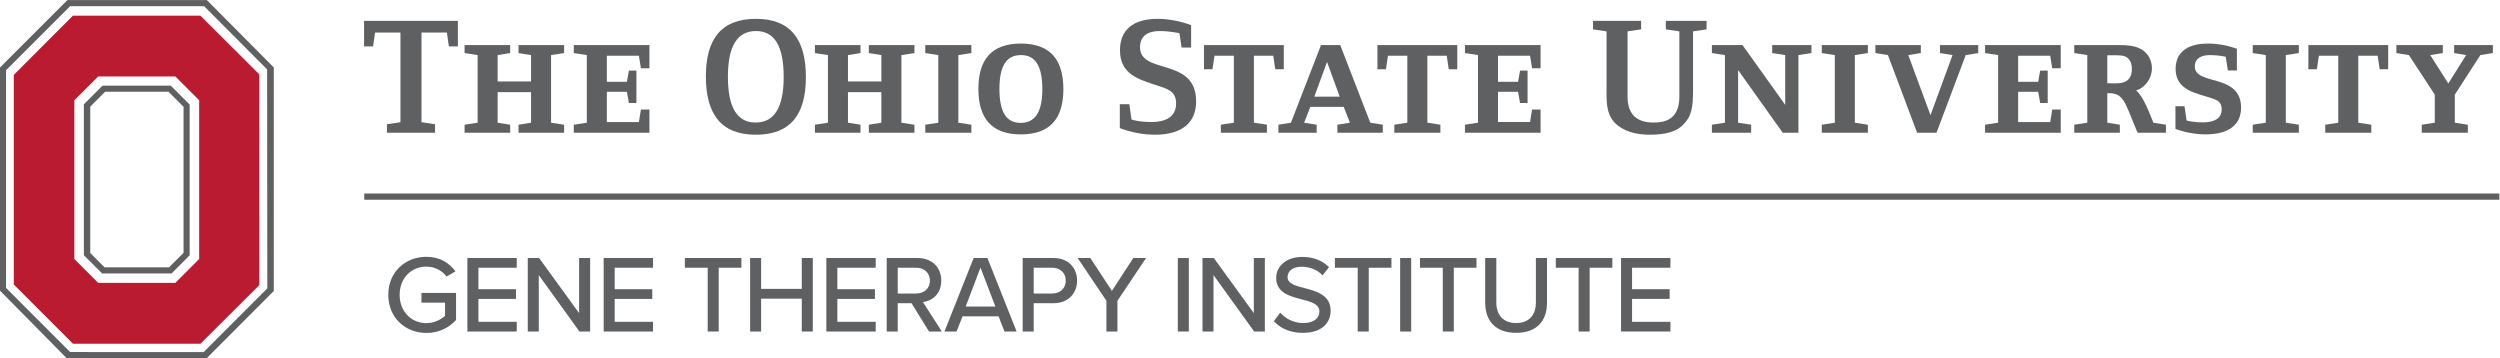 <?xml version="1.0" encoding="UTF-8" standalone="no"?>
<!-- Created with Inkscape (http://www.inkscape.org/) -->

<svg
   version="1.1"
   id="svg2"
   width="725.92"
   height="104.093"
   viewBox="0 0 725.92 104.093"
   sodipodi:docname="GTI-Horiz-RGBHEX.eps"
   xmlns:inkscape="http://www.inkscape.org/namespaces/inkscape"
   xmlns:sodipodi="http://sodipodi.sourceforge.net/DTD/sodipodi-0.dtd"
   xmlns="http://www.w3.org/2000/svg"
   xmlns:svg="http://www.w3.org/2000/svg">
  <defs
     id="defs6" />
  <sodipodi:namedview
     id="namedview4"
     pagecolor="#ffffff"
     bordercolor="#000000"
     borderopacity="0.25"
     inkscape:showpageshadow="2"
     inkscape:pageopacity="0.0"
     inkscape:pagecheckerboard="0"
     inkscape:deskcolor="#d1d1d1" />
  <g
     id="g8"
     inkscape:groupmode="layer"
     inkscape:label="ink_ext_XXXXXX"
     transform="matrix(1.333,0,0,-1.333,0,104.093)">
    <g
       id="g10"
       transform="scale(0.1)">
      <path
         d="M 564.867,618.863 436.617,746.77 H 158.914 L 30.016,617.781 V 161.16 L 158.914,32.156 h 277.703 l 128.25,127.602 v 459.105 z m -402.929,-56.437 51.902,51.89 h 168.148 l 51.879,-51.89 V 216.676 L 381.988,164.773 H 213.84 l -51.902,51.903 v 345.75 0"
         style="fill:#bb1b30;fill-opacity:1;fill-rule:nonzero;stroke:none"
         id="path12" />
      <path
         d="M 146.859,780.684 0,633.859 V 147.727 L 145.867,0 H 449.664 L 596.441,147.023 V 633.914 L 450.648,780.684 H 146.859 Z M 13.188,153.723 V 627.941 L 152.789,767.395 444.594,767.41 581.871,629.758 582.289,152.727 443.629,14.031 152.789,14.062 13.188,153.723 v 0"
         style="fill:#5e6061;fill-opacity:1;fill-rule:nonzero;stroke:none"
         id="path14" />
      <path
         d="M 413.125,553.145 371.93,594.348 H 223.289 l -40.609,-40.61 v -328.75 l 39.726,-39.722 h 151.328 l 39.391,39.414 v 328.465 z m -184.086,27.929 h 137.91 l 32.879,-32.875 V 230.215 L 368.172,198.559 H 227.781 l -31.172,31.175 v 318.895 l 32.43,32.445 v 0"
         style="fill:#5e6061;fill-opacity:1;fill-rule:nonzero;stroke:none"
         id="path16" />
      <path
         d="M 793.461,359.395 V 345.813 H 5444.38 v 13.582 H 793.461 v 0"
         style="fill:#5e6061;fill-opacity:1;fill-rule:nonzero;stroke:none"
         id="path18" />
      <path
         d="m 977.809,679.836 -4.364,30.191 H 918.16 V 514.684 l 29.457,-4.364 V 491.77 H 842.859 v 18.55 l 29.461,4.364 v 195.343 h -55.289 l -4.359,-30.191 h -19.649 v 55.644 h 204.434 v -55.644 h -19.648"
         style="fill:#5e6061;fill-opacity:1;fill-rule:nonzero;stroke:none"
         id="path20" />
      <path
         d="m 1129.49,491.77 v 17.46 l 27.28,4.375 v 66.559 h -72.75 v -66.559 l 27.28,-4.375 V 491.77 H 1012 v 17.46 l 28.38,4.375 v 147.313 l -28.38,4.363 v 17.461 h 99.3 v -17.461 l -27.28,-4.363 v -57.473 h 72.75 v 57.473 l -27.28,4.363 v 17.461 h 99.3 v -17.461 l -28.37,-4.363 V 513.605 l 28.37,-4.375 v -17.46 h -99.3"
         style="fill:#5e6061;fill-opacity:1;fill-rule:nonzero;stroke:none"
         id="path22" />
      <path
         d="m 1414.66,491.77 h -164.78 v 17.46 l 28.38,4.375 v 147.313 l -28.38,4.363 v 17.461 h 164.78 v -50.558 h -18.55 l -4.37,27.273 h -69.83 v -56.742 h 43.65 l 4.36,24.375 h 16.37 v -70.57 h -16.37 l -4.36,24.375 h -43.65 v -65.836 h 69.83 l 4.37,27.281 h 18.55 v -50.57"
         style="fill:#5e6061;fill-opacity:1;fill-rule:nonzero;stroke:none"
         id="path24" />
      <path
         d="m 1646.72,713.289 c -40.38,0 -61.11,-32.371 -61.11,-99.297 0,-67.293 20.01,-100.027 60.38,-100.027 40.39,0 61.11,32.375 61.11,99.297 0,67.297 -20,100.027 -60.38,100.027 z m -0.37,-225.879 c -75.66,0 -108.76,45.102 -108.76,126.945 0,81.473 33.46,125.5 109.13,125.5 75.66,0 108.76,-45.109 108.76,-126.957 0,-81.484 -33.46,-125.488 -109.13,-125.488"
         style="fill:#5e6061;fill-opacity:1;fill-rule:nonzero;stroke:none"
         id="path26" />
      <path
         d="m 1892.61,491.77 v 17.46 l 27.27,4.375 v 66.559 h -72.74 v -66.559 l 27.28,-4.375 v -17.46 h -99.3 v 17.46 l 28.37,4.375 v 147.313 l -28.37,4.363 v 17.461 h 99.3 v -17.461 l -27.28,-4.363 v -57.473 h 72.74 v 57.473 l -27.27,4.363 v 17.461 h 99.3 v -17.461 l -28.38,-4.363 V 513.605 l 28.38,-4.375 v -17.46 h -99.3"
         style="fill:#5e6061;fill-opacity:1;fill-rule:nonzero;stroke:none"
         id="path28" />
      <path
         d="m 2015.55,491.77 v 17.46 l 28.37,4.375 v 147.313 l -28.37,4.363 v 17.461 h 100.4 v -17.461 l -28.38,-4.363 V 513.605 l 28.38,-4.375 v -17.46 h -100.4"
         style="fill:#5e6061;fill-opacity:1;fill-rule:nonzero;stroke:none"
         id="path30" />
      <path
         d="m 2223.97,660.918 c -30.56,0 -46.92,-22.188 -46.92,-73.477 0,-51.652 15.64,-74.203 46.19,-74.203 30.55,0 47.28,22.188 47.28,73.477 0,51.648 -15.99,74.203 -46.55,74.203 z m -0.35,-172.781 c -64.41,0 -92.39,36.011 -92.39,99.304 0,63.293 28.36,98.579 92.74,98.579 64.38,0 92.4,-36.024 92.4,-99.305 0,-63.297 -28.37,-98.578 -92.75,-98.578"
         style="fill:#5e6061;fill-opacity:1;fill-rule:nonzero;stroke:none"
         id="path32" />
      <path
         d="m 2515.33,487.41 c -42.21,0 -76.04,14.547 -76.04,14.547 v 52.02 h 20.74 l 4.73,-33.473 c 0,0 15.63,-5.445 43.28,-5.445 28.38,0 53.85,9.453 53.85,40.375 0,28 -19.66,32.007 -43.65,40.007 -38.21,12.735 -78.59,23.653 -78.59,76.024 0,42.562 26.56,68.39 82.22,68.39 25.45,0 52.01,-5.828 72.75,-13.832 v -48.738 h -20.74 l -4.71,31.289 c 0,0 -21.85,4.715 -42.94,4.715 -21.1,0 -42.91,-7.269 -42.91,-35.277 0,-60.742 122.2,-20.739 122.2,-117.86 0,-45.828 -29.82,-72.742 -90.19,-72.742"
         style="fill:#5e6061;fill-opacity:1;fill-rule:nonzero;stroke:none"
         id="path34" />
      <path
         d="m 2777.93,629.996 -4.37,29.461 h -42.19 V 513.605 l 28.36,-4.375 v -17.46 h -100.38 v 17.46 l 28.38,4.375 v 145.852 h -42.21 l -4.35,-29.461 h -18.56 v 52.746 h 173.86 v -52.746 h -18.54"
         style="fill:#5e6061;fill-opacity:1;fill-rule:nonzero;stroke:none"
         id="path36" />
      <path
         d="m 2890.67,646.008 -27.66,-75.664 h 55.32 z m 22.56,-154.238 v 17.46 l 27.28,4.375 -13.45,34.547 h -72.76 l -13.47,-34.547 27.28,-4.375 v -17.46 h -83.3 v 17.46 l 27.28,4.375 65.49,169.137 h 41.84 l 65.47,-169.137 27.26,-4.375 v -17.46 h -98.92"
         style="fill:#5e6061;fill-opacity:1;fill-rule:nonzero;stroke:none"
         id="path38" />
      <path
         d="m 3155.83,629.996 -4.38,29.461 h -42.19 V 513.605 l 28.36,-4.375 v -17.46 h -100.39 v 17.46 l 28.38,4.375 v 145.852 h -42.21 l -4.35,-29.461 h -18.56 v 52.746 h 173.87 v -52.746 h -18.53"
         style="fill:#5e6061;fill-opacity:1;fill-rule:nonzero;stroke:none"
         id="path40" />
      <path
         d="M 3355.86,491.77 H 3191.1 v 17.46 l 28.38,4.375 v 147.313 l -28.38,4.363 v 17.461 h 164.76 v -50.558 h -18.55 l -4.36,27.273 h -69.84 v -56.742 h 43.65 l 4.38,24.375 h 16.37 v -70.57 h -16.37 l -4.38,24.375 h -43.65 v -65.836 h 69.84 l 4.36,27.281 h 18.55 v -50.57"
         style="fill:#5e6061;fill-opacity:1;fill-rule:nonzero;stroke:none"
         id="path42" />
      <path
         d="M 3687.97,712.574 V 588.168 c 0,-41.828 -2.55,-60.016 -22.18,-79.66 -14.2,-14.184 -37.46,-21.098 -72.03,-21.098 -34.18,0 -59.65,9.461 -75.67,25.461 -20.72,20.734 -18.55,51.656 -18.55,78.57 v 121.133 l -29.46,4.36 v 18.546 h 104.75 v -18.546 l -29.47,-4.36 V 569.98 c 0,-40.015 22.2,-56.015 56.4,-56.015 18.19,0 33.09,3.633 42.91,14.187 8.73,9.082 13.48,23.274 13.48,41.828 v 142.594 l -29.47,4.36 v 18.546 h 88.75 v -18.546 l -29.46,-4.36"
         style="fill:#5e6061;fill-opacity:1;fill-rule:nonzero;stroke:none"
         id="path44" />
      <path
         d="M 3917.49,660.918 V 491.77 h -34.2 l -97.13,136.406 V 513.605 l 28.38,-4.375 v -17.46 h -85.49 v 17.46 l 28.4,4.375 v 147.313 l -28.4,4.363 v 17.461 h 66.58 l 93.11,-130.222 v 108.398 l -28.36,4.363 v 17.461 h 85.48 v -17.461 l -28.37,-4.363"
         style="fill:#5e6061;fill-opacity:1;fill-rule:nonzero;stroke:none"
         id="path46" />
      <path
         d="m 3968.4,491.77 v 17.46 l 28.36,4.375 v 147.313 l -28.36,4.363 v 17.461 h 100.39 v -17.461 l -28.36,-4.363 V 513.605 l 28.36,-4.375 V 491.77 H 3968.4"
         style="fill:#5e6061;fill-opacity:1;fill-rule:nonzero;stroke:none"
         id="path48" />
      <path
         d="M 4281.94,660.918 4218.29,491.77 h -42.21 l -63.63,169.148 -27.29,4.363 v 17.461 h 98.95 v -17.461 l -27.29,-4.363 48.38,-130.953 48.01,130.953 -27.29,4.363 v 17.461 h 83.3 v -17.461 l -27.28,-4.363"
         style="fill:#5e6061;fill-opacity:1;fill-rule:nonzero;stroke:none"
         id="path50" />
      <path
         d="m 4488.91,491.77 h -164.78 v 17.46 l 28.38,4.375 v 147.313 l -28.38,4.363 v 17.461 h 164.78 v -50.558 h -18.55 l -4.36,27.273 h -69.86 v -56.742 h 43.67 l 4.35,24.375 h 16.37 v -70.57 h -16.37 l -4.35,24.375 h -43.67 V 515.059 H 4466 l 4.36,27.281 h 18.55 v -50.57"
         style="fill:#5e6061;fill-opacity:1;fill-rule:nonzero;stroke:none"
         id="path52" />
      <path
         d="m 4635.86,653.645 c -7.28,7.632 -22.93,6.906 -32.75,6.906 h -12.73 v -61.102 h 7.63 c 12.37,0 29.47,-1.461 38.58,8.727 5.8,6.543 7.26,14.179 7.26,22.547 0,8.371 -1.81,16.367 -7.99,22.922 z m 20.36,-161.875 -17.82,43.656 c -12.01,29.101 -19.29,42.554 -44.74,42.554 h -3.28 v -64.375 l 27.28,-4.375 v -17.46 h -99.3 v 17.46 l 28.38,4.375 v 147.313 l -28.38,4.363 v 17.461 h 96.39 c 19.65,0 42.56,-1.094 57.48,-14.922 9.82,-9.09 15.28,-21.449 15.28,-35.636 0,-22.188 -14.56,-42.188 -34.58,-48.391 16.02,-11.992 29.85,-51.281 37.86,-70.188 l 27.28,-4.375 v -17.46 h -61.85"
         style="fill:#5e6061;fill-opacity:1;fill-rule:nonzero;stroke:none"
         id="path54" />
      <path
         d="m 4804.26,488.137 c -35.64,0 -65.47,12 -65.47,12 v 49.468 h 19.63 l 4.75,-31.281 c 0,0 13.81,-4 35.27,-4 23.28,0 41.11,7.641 41.11,28.375 0,14.547 -8,19.641 -20.01,23.641 -35.28,12.012 -80.38,17.094 -80.38,64.75 0,34.191 23.64,54.93 70.57,54.93 21.45,0 43.63,-4.372 62.91,-11.286 v -47.277 h -19.63 l -4.72,29.816 c 0,0 -16.02,3.645 -33.85,3.645 -17.81,0 -33.46,-6.188 -33.46,-24.734 0,-42.563 100.76,-14.188 100.76,-89.844 0,-37.11 -26.93,-58.203 -77.48,-58.203"
         style="fill:#5e6061;fill-opacity:1;fill-rule:nonzero;stroke:none"
         id="path56" />
      <path
         d="m 4907.21,491.77 v 17.46 l 28.38,4.375 v 147.313 l -28.38,4.363 v 17.461 h 100.39 v -17.461 l -28.38,-4.363 V 513.605 l 28.38,-4.375 v -17.46 h -100.39"
         style="fill:#5e6061;fill-opacity:1;fill-rule:nonzero;stroke:none"
         id="path58" />
      <path
         d="m 5183.64,629.996 -4.36,29.461 h -42.21 V 513.605 l 28.38,-4.375 v -17.46 h -100.39 v 17.46 l 28.36,4.375 v 145.852 h -42.19 l -4.37,-29.461 h -18.53 v 52.746 h 173.86 v -52.746 h -18.55"
         style="fill:#5e6061;fill-opacity:1;fill-rule:nonzero;stroke:none"
         id="path60" />
      <path
         d="m 5402.97,660.918 -55.66,-86.223 v -61.09 l 28.4,-4.375 V 491.77 H 5275.3 v 17.46 l 28.38,4.375 v 61.09 l -56.37,86.223 -27.29,4.363 v 17.461 h 101.12 v -17.461 l -27.29,-4.363 39.3,-61.836 38.92,61.836 -26.19,4.363 v 17.461 h 84.38 v -17.461 l -27.29,-4.363"
         style="fill:#5e6061;fill-opacity:1;fill-rule:nonzero;stroke:none"
         id="path62" />
      <path
         d="m 928.844,221.484 c 30.004,0 49.926,-13.679 63.367,-31.683 L 972.77,178.52 c -9.122,12.242 -25.207,21.601 -43.926,21.601 -33.36,0 -58.328,-25.441 -58.328,-61.437 0,-35.774 24.968,-61.692 58.328,-61.692 17.761,0 32.883,8.645 40.566,15.84 v 28.801 h -51.367 v 21.121 h 75.363 V 83.953 C 978.047,66.914 955.965,55.625 928.844,55.625 c -45.848,0 -83.047,33.125 -83.047,83.059 0,49.921 37.199,82.8 83.047,82.8"
         style="fill:#5e6061;fill-opacity:1;fill-rule:nonzero;stroke:none"
         id="path64" />
      <path
         d="m 1018.12,218.844 h 107.53 v -21.125 h -83.53 v -46.801 h 81.84 v -21.121 h -81.84 V 79.871 h 83.53 V 58.75 h -107.53 v 160.094"
         style="fill:#5e6061;fill-opacity:1;fill-rule:nonzero;stroke:none"
         id="path66" />
      <path
         d="M 1173.64,181.641 V 58.75 h -24 v 160.094 h 24.72 L 1261.48,98.84 V 218.844 h 24.01 V 58.75 h -23.28 l -88.57,122.891"
         style="fill:#5e6061;fill-opacity:1;fill-rule:nonzero;stroke:none"
         id="path68" />
      <path
         d="m 1314.99,218.844 h 107.53 v -21.125 h -83.53 v -46.801 h 81.85 v -21.121 h -81.85 V 79.871 h 83.53 V 58.75 h -107.53 v 160.094"
         style="fill:#5e6061;fill-opacity:1;fill-rule:nonzero;stroke:none"
         id="path70" />
      <path
         d="m 1541.56,197.719 h -49.69 v 21.125 H 1615 v -21.125 h -49.44 V 58.75 h -24 v 138.969"
         style="fill:#5e6061;fill-opacity:1;fill-rule:nonzero;stroke:none"
         id="path72" />
      <path
         d="m 1746.52,130.273 h -88.57 V 58.75 h -24 v 160.094 h 24 v -67.203 h 88.57 v 67.203 h 24 V 58.75 h -24 v 71.523"
         style="fill:#5e6061;fill-opacity:1;fill-rule:nonzero;stroke:none"
         id="path74" />
      <path
         d="m 1800.03,218.844 h 107.53 v -21.125 h -83.53 v -46.801 h 81.85 v -21.121 h -81.85 V 79.871 h 83.53 V 58.75 h -107.53 v 160.094"
         style="fill:#5e6061;fill-opacity:1;fill-rule:nonzero;stroke:none"
         id="path76" />
      <path
         d="m 1995.87,197.719 h -40.32 v -56.164 h 40.32 c 17.29,0 29.77,11.289 29.77,28.086 0,16.8 -12.48,28.078 -29.77,28.078 z m -10.31,-77.278 h -30.01 V 58.75 h -24 v 160.094 h 67.44 c 30.49,0 51.37,-19.684 51.37,-49.203 0,-28.801 -19.44,-44.161 -39.84,-46.809 l 41.04,-64.082 h -27.84 l -38.16,61.691"
         style="fill:#5e6061;fill-opacity:1;fill-rule:nonzero;stroke:none"
         id="path78" />
      <path
         d="m 2103.63,113.23 h 64.57 l -32.4,84.735 z m 71.53,-21.355 h -78.49 L 2083.71,58.75 h -26.4 l 63.6,160.094 h 30.01 l 63.6,-160.094 h -26.4 l -12.96,33.125"
         style="fill:#5e6061;fill-opacity:1;fill-rule:nonzero;stroke:none"
         id="path80" />
      <path
         d="m 2292.03,197.719 h -40.32 v -56.164 h 40.32 c 17.29,0 29.53,11.289 29.53,28.086 0,16.8 -12.24,28.078 -29.53,28.078 z m -64.32,21.125 h 67.44 c 32.89,0 51.13,-22.559 51.13,-49.203 0,-26.645 -18.48,-49.2 -51.13,-49.2 h -43.44 V 58.75 h -24 v 160.094"
         style="fill:#5e6061;fill-opacity:1;fill-rule:nonzero;stroke:none"
         id="path82" />
      <path
         d="m 2410.11,125.715 -62.65,93.129 h 27.6 l 47.04,-71.528 46.57,71.528 h 27.84 l -62.4,-93.129 V 58.75 h -24 v 66.965"
         style="fill:#5e6061;fill-opacity:1;fill-rule:nonzero;stroke:none"
         id="path84" />
      <path
         d="m 2565.62,218.844 h 24 V 58.75 h -24 v 160.094"
         style="fill:#5e6061;fill-opacity:1;fill-rule:nonzero;stroke:none"
         id="path86" />
      <path
         d="M 2643.38,181.641 V 58.75 h -24 v 160.094 h 24.72 L 2731.23,98.84 V 218.844 h 24 V 58.75 h -23.28 l -88.57,122.891"
         style="fill:#5e6061;fill-opacity:1;fill-rule:nonzero;stroke:none"
         id="path88" />
      <path
         d="m 2788.58,99.797 c 10.8,-12.004 28.08,-22.562 50.4,-22.562 25.93,0 35.05,13.195 35.05,24.719 0,16.809 -18.24,21.602 -38.64,26.887 -25.69,6.719 -55.45,14.156 -55.45,46.801 0,26.398 23.28,45.605 56.65,45.605 24.71,0 44.16,-7.922 58.32,-22.324 l -13.92,-17.762 c -12.25,12.961 -29.04,18.723 -46.33,18.723 -17.76,0 -30,-9.121 -30,-22.563 0,-14.398 17.28,-18.961 37.2,-24 26.16,-6.965 56.65,-15.129 56.65,-49.211 0,-24.961 -17.28,-48.242 -60.49,-48.242 -28.56,0 -49.44,10.324 -63.12,25.441 l 13.68,18.488"
         style="fill:#5e6061;fill-opacity:1;fill-rule:nonzero;stroke:none"
         id="path90" />
      <path
         d="m 2957.53,197.719 h -49.68 v 21.125 h 123.13 v -21.125 h -49.44 V 58.75 h -24.01 v 138.969"
         style="fill:#5e6061;fill-opacity:1;fill-rule:nonzero;stroke:none"
         id="path92" />
      <path
         d="m 3049.94,218.844 h 24 V 58.75 h -24 v 160.094"
         style="fill:#5e6061;fill-opacity:1;fill-rule:nonzero;stroke:none"
         id="path94" />
      <path
         d="m 3142.82,197.719 h -49.69 v 21.125 h 123.13 v -21.125 h -49.44 V 58.75 h -24 v 138.969"
         style="fill:#5e6061;fill-opacity:1;fill-rule:nonzero;stroke:none"
         id="path96" />
      <path
         d="m 3235.21,218.844 h 24.24 v -96.727 c 0,-27.359 15.13,-44.883 43.2,-44.883 28.09,0 42.97,17.523 42.97,44.883 v 96.727 h 24.24 v -97.211 c 0,-39.848 -22.33,-65.766 -67.21,-65.766 -44.88,0 -67.44,26.164 -67.44,65.531 v 97.446"
         style="fill:#5e6061;fill-opacity:1;fill-rule:nonzero;stroke:none"
         id="path98" />
      <path
         d="m 3438.74,197.719 h -49.69 v 21.125 h 123.13 v -21.125 h -49.44 V 58.75 h -24 v 138.969"
         style="fill:#5e6061;fill-opacity:1;fill-rule:nonzero;stroke:none"
         id="path100" />
      <path
         d="m 3531.13,218.844 h 107.53 v -21.125 h -83.53 v -46.801 h 81.85 v -21.121 h -81.85 V 79.871 h 83.53 V 58.75 h -107.53 v 160.094"
         style="fill:#5e6061;fill-opacity:1;fill-rule:nonzero;stroke:none"
         id="path102" />
    </g>
  </g>
</svg>
